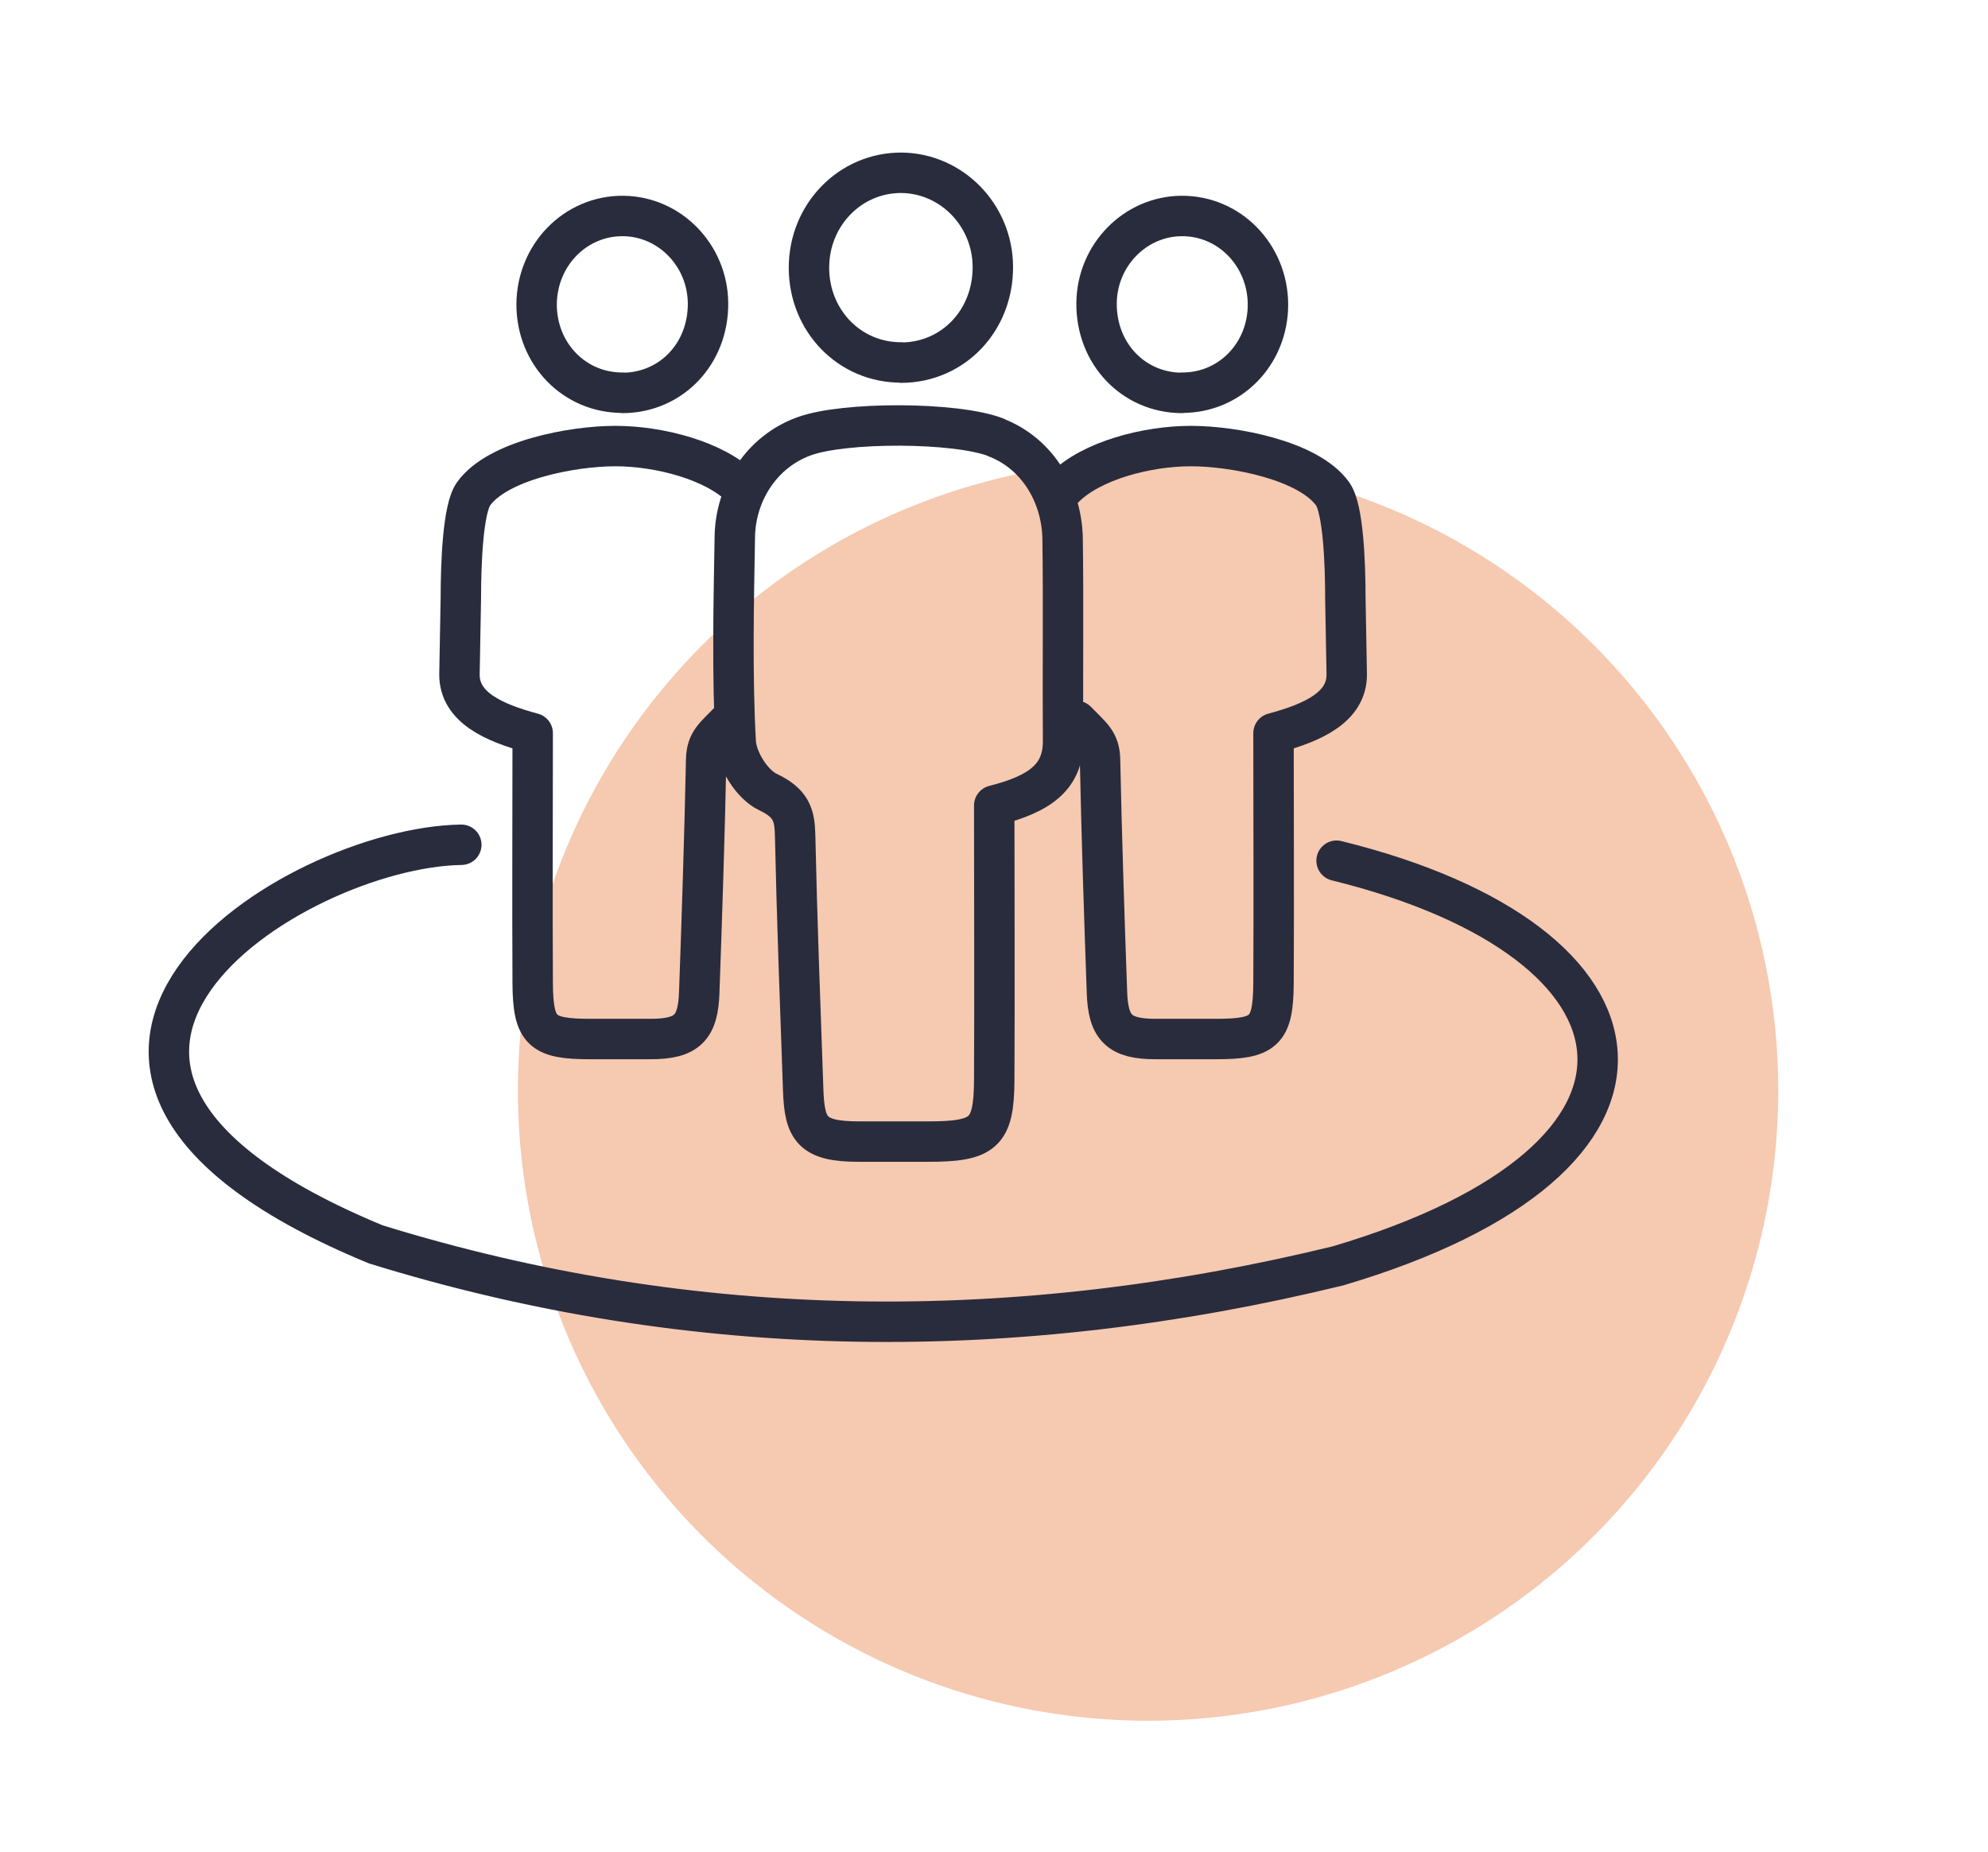 <?xml version="1.0" encoding="UTF-8"?>
<svg xmlns="http://www.w3.org/2000/svg" viewBox="0 0 86.06 80.19">
  <defs>
    <style>
      .cls-1, .cls-2 {
        isolation: isolate;
      }

      .cls-2 {
        fill: #e56d2d;
        mix-blend-mode: multiply;
        opacity: .37;
      }

      .cls-3 {
        fill: none;
        stroke: #292c3c;
        stroke-linecap: round;
        stroke-linejoin: round;
        stroke-width: 1.75px;
      }
    </style>
  </defs>
  <g class="cls-1">
    <g id="Layer_1">
      <circle class="cls-2" cx="49.7" cy="47.21" r="27.28"/>
      <g>
        <path class="cls-3" d="M32.13,21.13c-1.18-1.2-3.61-1.82-5.49-1.82s-5.1.62-6.14,2.07c-.46.64-.55,3-.55,4.51l-.06,3.3c-.01,1.42,1.45,2.09,3.17,2.55,0,3.57-.02,7.21,0,10.86.02,2.05.4,2.38,2.5,2.38,1.36,0,.71,0,2.6,0,1.58,0,2.06-.48,2.11-2.02.12-3.36.23-6.72.3-10.08.02-.78.36-.99,1.02-1.67"/>
        <path class="cls-3" d="M43.09,18.93c1.87.71,2.88,2.55,2.91,4.39.04,2.73,0,6.02.02,8.75.01,1.56-1,2.3-2.98,2.8,0,3.92.02,7.92,0,11.93-.02,2.25-.45,2.62-2.87,2.62-1.56,0-1.22,0-2.98,0-2.03,0-2.36-.52-2.42-2.22-.13-3.69-.27-7.38-.35-11.07-.02-.86-.18-1.37-1.17-1.84-.7-.33-1.35-1.39-1.4-2.15-.16-2.77-.09-6.12-.04-8.91.03-1.86,1.13-3.66,2.99-4.34,1.74-.64,6.57-.63,8.31.04Z"/>
        <path class="cls-3" d="M26.97,17.01c2.1-.02,3.7-1.71,3.68-3.89-.02-2.07-1.66-3.75-3.67-3.77-2.07-.02-3.74,1.69-3.75,3.83,0,2.15,1.65,3.84,3.74,3.82Z"/>
        <path class="cls-3" d="M39.03,15.7c2.25-.02,3.97-1.84,3.95-4.17-.02-2.22-1.78-4.02-3.94-4.05-2.22-.02-4.02,1.81-4.02,4.11,0,2.3,1.77,4.12,4.01,4.1Z"/>
        <path class="cls-3" d="M57.86,37.26c14.32,3.53,15.78,12.89.06,17.54-13.91,3.39-27.85,3.34-41.65-.93-18.6-7.68-3.62-17.19,3.7-17.3"/>
        <path class="cls-3" d="M46.06,21.13c1.18-1.2,3.61-1.82,5.49-1.82s5.1.62,6.14,2.07c.46.64.55,3,.55,4.51l.06,3.3c.01,1.42-1.45,2.09-3.17,2.55,0,3.57.02,7.21,0,10.86-.02,2.05-.4,2.38-2.5,2.38-1.36,0-.71,0-2.6,0-1.58,0-2.06-.48-2.11-2.02-.12-3.36-.23-6.72-.3-10.08-.02-.78-.36-.99-1.02-1.67"/>
        <path class="cls-3" d="M51.15,17.01c-2.1-.02-3.7-1.71-3.68-3.89.02-2.07,1.66-3.75,3.67-3.77,2.07-.02,3.74,1.69,3.75,3.83,0,2.15-1.65,3.84-3.74,3.82Z"/>
      </g>
    </g>
  </g>
</svg>